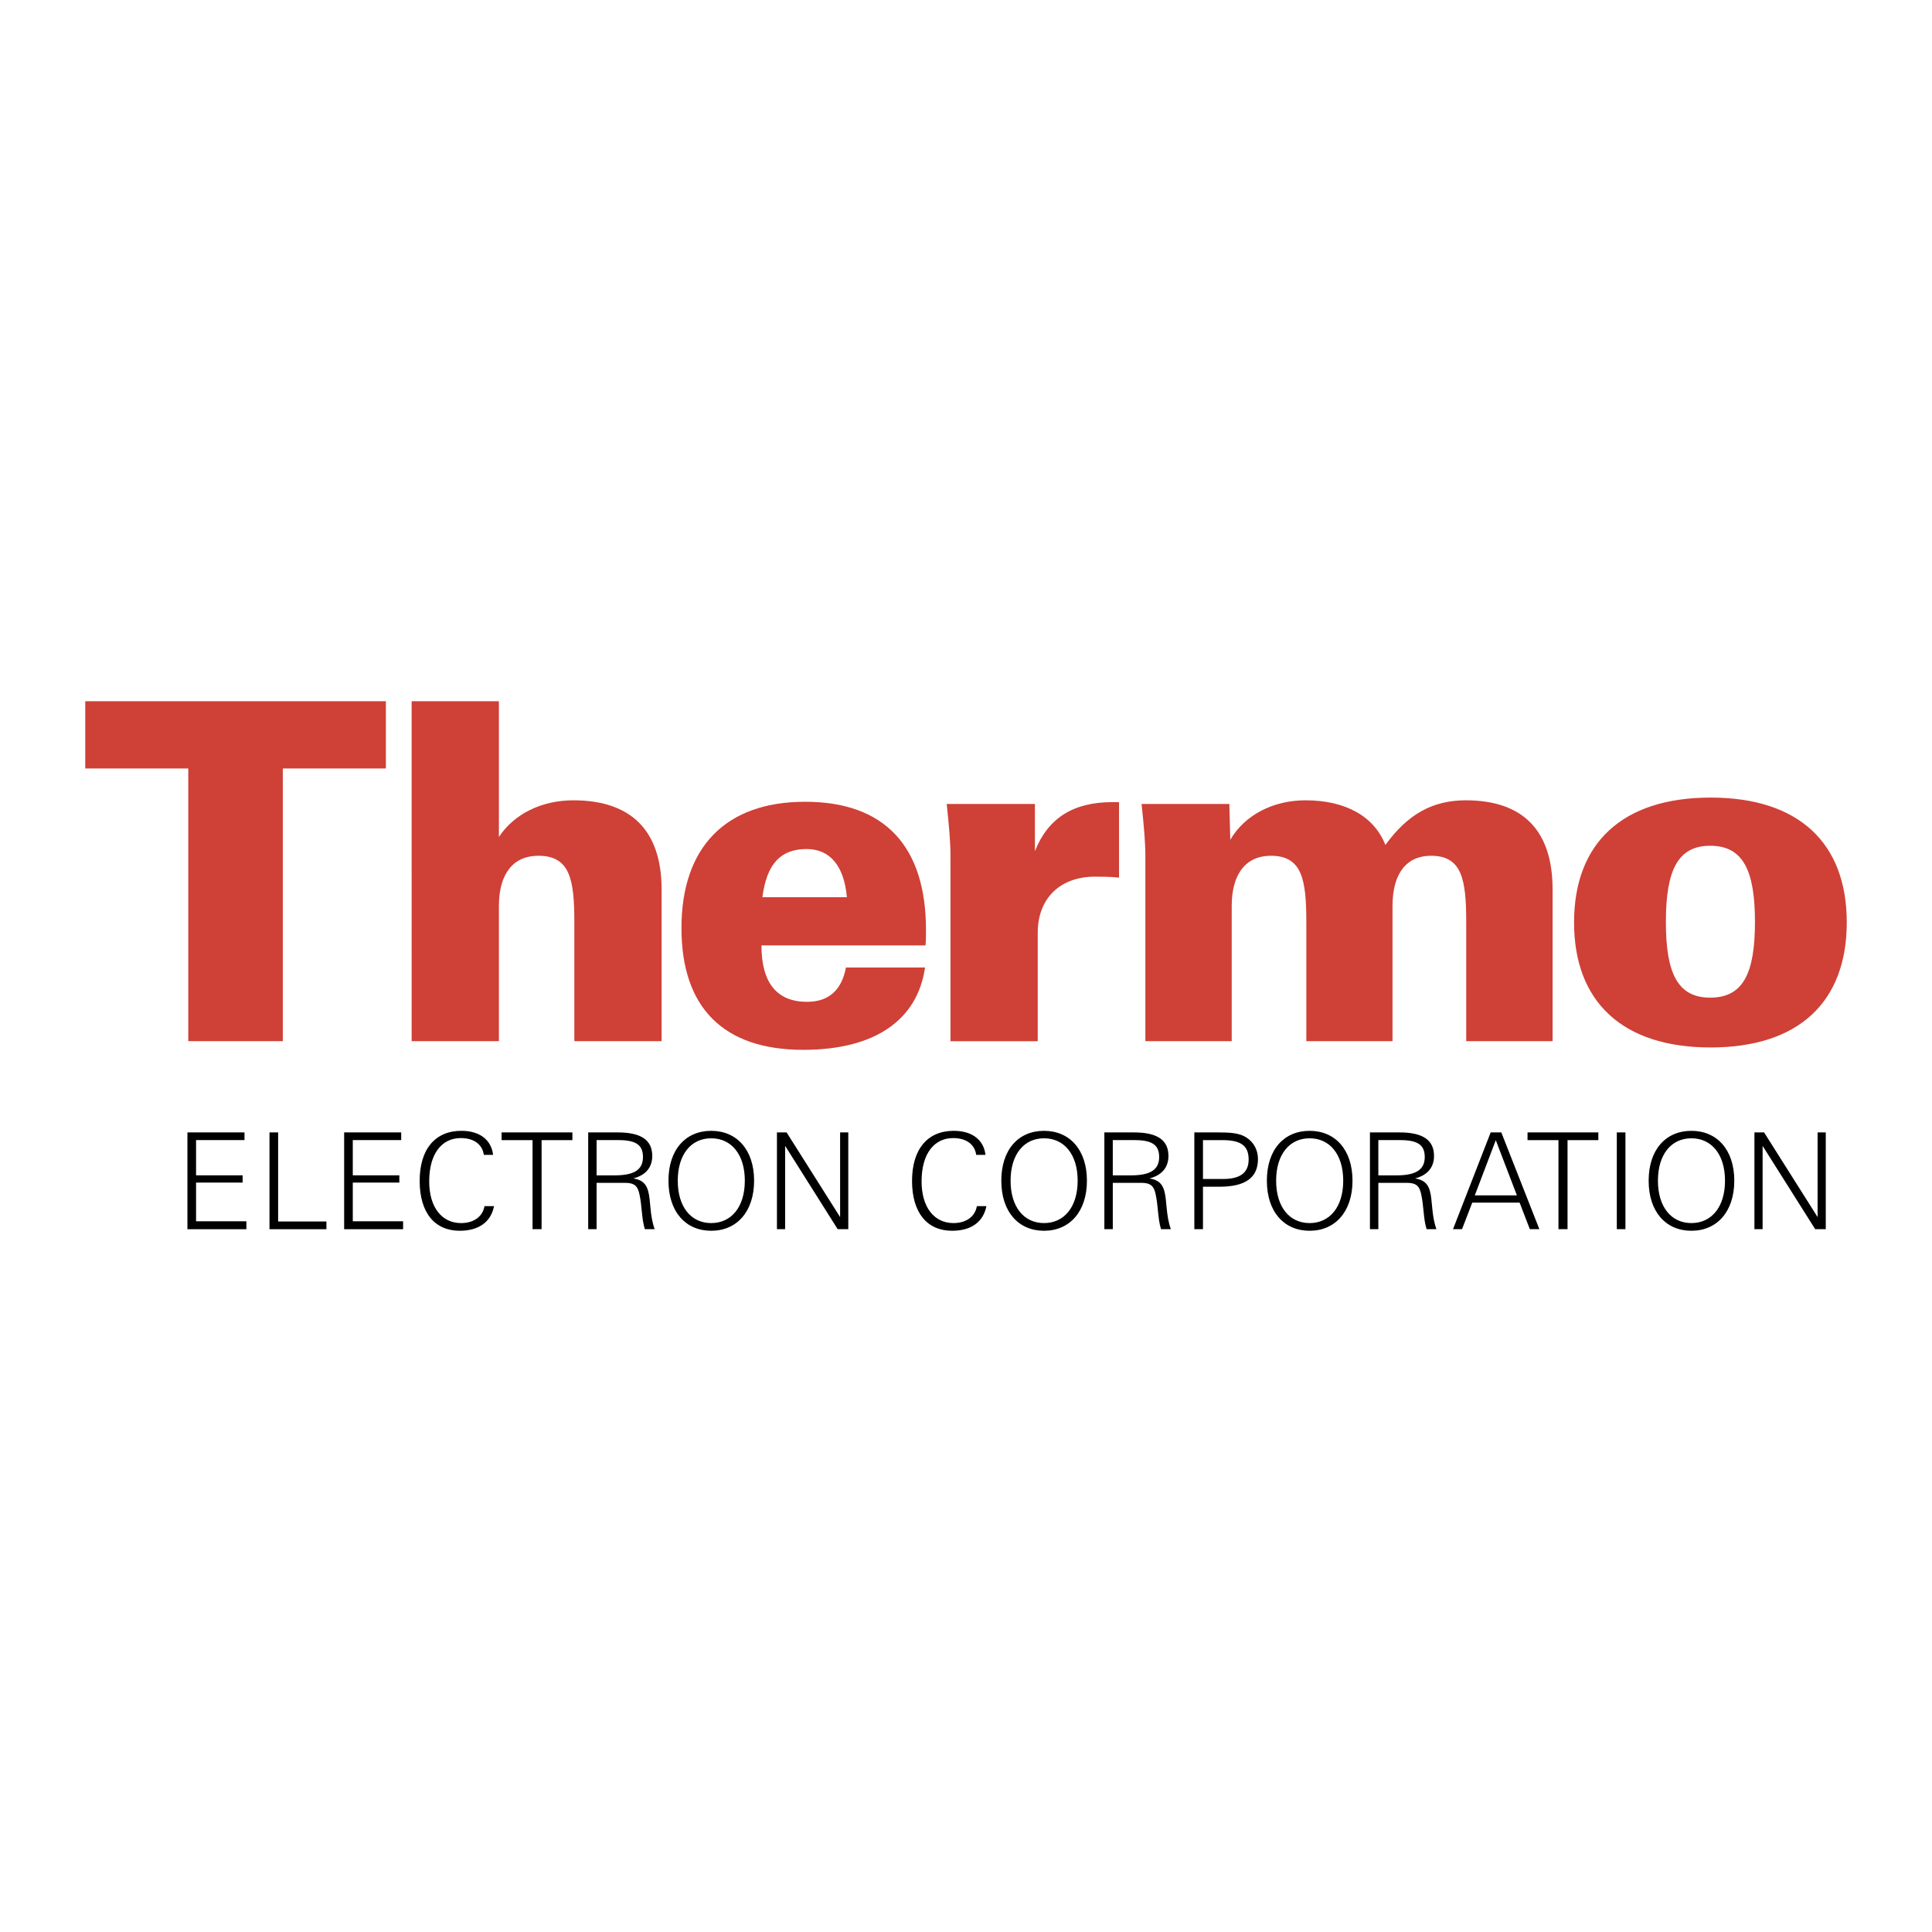 <svg xmlns="http://www.w3.org/2000/svg" width="2500" height="2500" viewBox="0 0 192.756 192.756"><g fill-rule="evenodd" clip-rule="evenodd"><path fill="#fff" d="M0 0h192.756v192.756H0V0z"/><path fill="#cf4037" d="M18.785 76.673H8.504v-6.711h29.994v6.711H28.216v27.207h-9.431V76.673zM41.069 69.962h8.706v13.542c1.515-2.297 4.26-3.657 7.432-3.657 5.742 0 8.801 3 8.801 8.891v15.142h-8.706V92.001c0-4.257-.427-6.621-3.598-6.621-2.462 0-3.929 1.75-3.929 5.013v13.487h-8.706V69.962zM76.064 89.515c.426-3.298 1.8-4.807 4.405-4.807 2.321 0 3.742 1.649 4.026 4.807h-8.431zm16.227 7.012H84.4c-.426 2.252-1.705 3.425-3.883 3.425-3.031 0-4.546-1.924-4.546-5.631h16.368c.047-.513.047-1.026.047-1.54 0-8.356-4.133-12.789-12.058-12.789-7.878 0-12.338 4.48-12.338 12.603 0 7.927 4.178 12.147 12.148 12.147 7.174 0 11.401-2.987 12.153-8.215zM94.83 85.328c0-1.23-.142-2.933-.377-5.118h8.801v4.714c1.32-3.342 3.867-4.896 7.732-4.896h.66v7.532c-.943-.095-1.744-.095-2.404-.095-3.443 0-5.707 2.135-5.707 5.597v10.818H94.83V85.328zM114.273 85.328c0-1.23-.143-2.933-.379-5.118h8.758l.094 3.575c1.414-2.438 4.242-3.938 7.492-3.938 4.016 0 6.852 1.594 7.984 4.454 2.209-3.048 4.691-4.454 8.018-4.454 5.695 0 8.662 3 8.662 8.891v15.142h-8.617V92.001c0-4.257-.42-6.621-3.512-6.621-2.436 0-3.842 1.75-3.842 5.013v13.487h-8.598V92.001c0-4.257-.426-6.621-3.535-6.621-2.449 0-3.91 1.75-3.91 5.013v13.487h-8.615V85.328zM166.205 91.982c0-5.146 1.188-7.601 4.42-7.601 3.279 0 4.467 2.455 4.467 7.601s-1.188 7.553-4.467 7.553c-3.232 0-4.42-2.407-4.42-7.553zm-9.16.047c0 7.933 4.838 12.477 13.627 12.477s13.58-4.544 13.58-12.477c0-7.93-4.791-12.454-13.58-12.454s-13.627 4.524-13.627 12.454z"/><path d="M18.699 112.981h5.694v.767h-4.832v3.517h4.644v.724h-4.644v3.856h5.02v.792h-5.882v-9.656zM26.887 112.981h.862v8.886h4.818v.771h-5.68v-9.657zM34.336 112.981h5.693v.767h-4.831v3.517h4.644v.724h-4.644v3.856h5.02v.792h-5.882v-9.656zM45.869 122.794c-2.497 0-3.999-1.8-3.999-4.98 0-3.154 1.542-4.992 4.16-4.992 1.826 0 2.993.899 3.167 2.402h-.926c-.134-1.034-.979-1.678-2.295-1.678-1.919 0-3.154 1.584-3.154 4.32 0 2.592 1.262 4.161 3.181 4.161 1.275 0 2.161-.657 2.335-1.691h.953c-.308 1.571-1.517 2.458-3.422 2.458zM53.132 113.75h-3.087v-.771h7.064v.771h-3.074v8.886h-.903v-8.886zM59.522 117.267v-3.519h2.166c1.682 0 2.461.429 2.461 1.686 0 1.298-.915 1.833-2.838 1.833h-1.789zm-.839 5.369h.839v-4.625h2.825c.941 0 1.264.31 1.439 1.089.283 1.251.215 2.475.551 3.536h.98c-.51-1.411-.376-2.837-.657-3.832-.215-.739-.632-1.099-1.479-1.231 1.237-.319 1.895-1.096 1.895-2.245 0-1.593-1.128-2.346-3.428-2.346h-2.964v9.654h-.001zM67.62 117.798c0-2.619 1.327-4.23 3.338-4.23 2.012 0 3.353 1.611 3.353 4.23 0 2.618-1.341 4.229-3.353 4.229-2.011 0-3.338-1.611-3.338-4.229zm-.927 0c0 3.088 1.704 4.996 4.265 4.996 2.562 0 4.279-1.922 4.279-4.996 0-3.076-1.718-4.975-4.279-4.975s-4.265 1.885-4.265 4.975zM77.515 112.981h.964l5.339 8.448v-8.448h.816v9.655h-1.058l-5.244-8.314v8.314h-.817v-9.655zM94.994 122.794c-2.497 0-4-1.8-4-4.98 0-3.154 1.543-4.992 4.161-4.992 1.825 0 2.994.899 3.167 2.402h-.926c-.135-1.034-.98-1.678-2.296-1.678-1.919 0-3.154 1.584-3.154 4.32 0 2.592 1.262 4.161 3.181 4.161 1.275 0 2.161-.657 2.335-1.691h.953c-.308 1.571-1.515 2.458-3.421 2.458zM100.826 117.798c0-2.619 1.326-4.23 3.338-4.23s3.354 1.611 3.354 4.23c0 2.618-1.342 4.229-3.354 4.229s-3.338-1.611-3.338-4.229zm-.926 0c0 3.088 1.703 4.996 4.264 4.996 2.562 0 4.279-1.922 4.279-4.996 0-3.076-1.717-4.975-4.279-4.975-2.56 0-4.264 1.885-4.264 4.975zM111.023 117.267v-3.519h2.166c1.68 0 2.461.429 2.461 1.686 0 1.298-.914 1.833-2.838 1.833h-1.789zm-.839 5.369h.84v-4.625h2.824c.941 0 1.264.31 1.439 1.089.283 1.251.215 2.475.551 3.536h.98c-.51-1.411-.377-2.837-.658-3.832-.215-.739-.631-1.099-1.479-1.231 1.236-.319 1.895-1.096 1.895-2.245 0-1.593-1.127-2.346-3.428-2.346h-2.965v9.654h.001zM120.021 117.628v-3.878h1.949c1.787 0 2.607.525 2.607 1.925 0 1.333-.846 1.953-2.541 1.953h-2.015zm-.861 5.008h.861v-4.237h1.652c2.568 0 3.834-.893 3.834-2.764 0-.889-.412-1.669-1.158-2.15-.699-.452-1.627-.505-2.889-.505h-2.301v9.656h.001zM127.32 117.798c0-2.619 1.328-4.23 3.34-4.23s3.354 1.611 3.354 4.23c0 2.618-1.342 4.229-3.354 4.229s-3.34-1.611-3.34-4.229zm-.925 0c0 3.088 1.703 4.996 4.266 4.996 2.561 0 4.279-1.922 4.279-4.996 0-3.076-1.719-4.975-4.279-4.975-2.563 0-4.266 1.885-4.266 4.975zM137.518 117.267v-3.519h2.166c1.682 0 2.463.429 2.463 1.686 0 1.298-.916 1.833-2.84 1.833h-1.789zm-.838 5.369h.838v-4.625h2.826c.941 0 1.264.31 1.439 1.089.281 1.251.215 2.475.551 3.536h.979c-.51-1.411-.375-2.837-.656-3.832-.215-.739-.633-1.099-1.479-1.231 1.236-.319 1.895-1.096 1.895-2.245 0-1.593-1.129-2.346-3.428-2.346h-2.965v9.654zM147.141 119.261l2.094-5.503 2.107 5.503h-4.201zm-2.174 3.375h.9l1.02-2.651h4.725l1.02 2.651h.951l-3.797-9.654h-1.061l-3.758 9.654zM155.488 113.75h-3.086v-.771h7.063v.771h-3.072v8.886h-.905v-8.886zM161.309 112.981h.861v9.655h-.861v-9.655zM165.412 117.798c0-2.619 1.328-4.23 3.34-4.23s3.352 1.611 3.352 4.23c0 2.618-1.34 4.229-3.352 4.229s-3.34-1.611-3.34-4.229zm-.926 0c0 3.088 1.705 4.996 4.266 4.996s4.279-1.922 4.279-4.996c0-3.076-1.719-4.975-4.279-4.975s-4.266 1.885-4.266 4.975zM175.039 112.981h.965l5.338 8.448v-8.448h.816v9.655h-1.056l-5.247-8.314v8.314h-.816v-9.655z"/></g></svg>